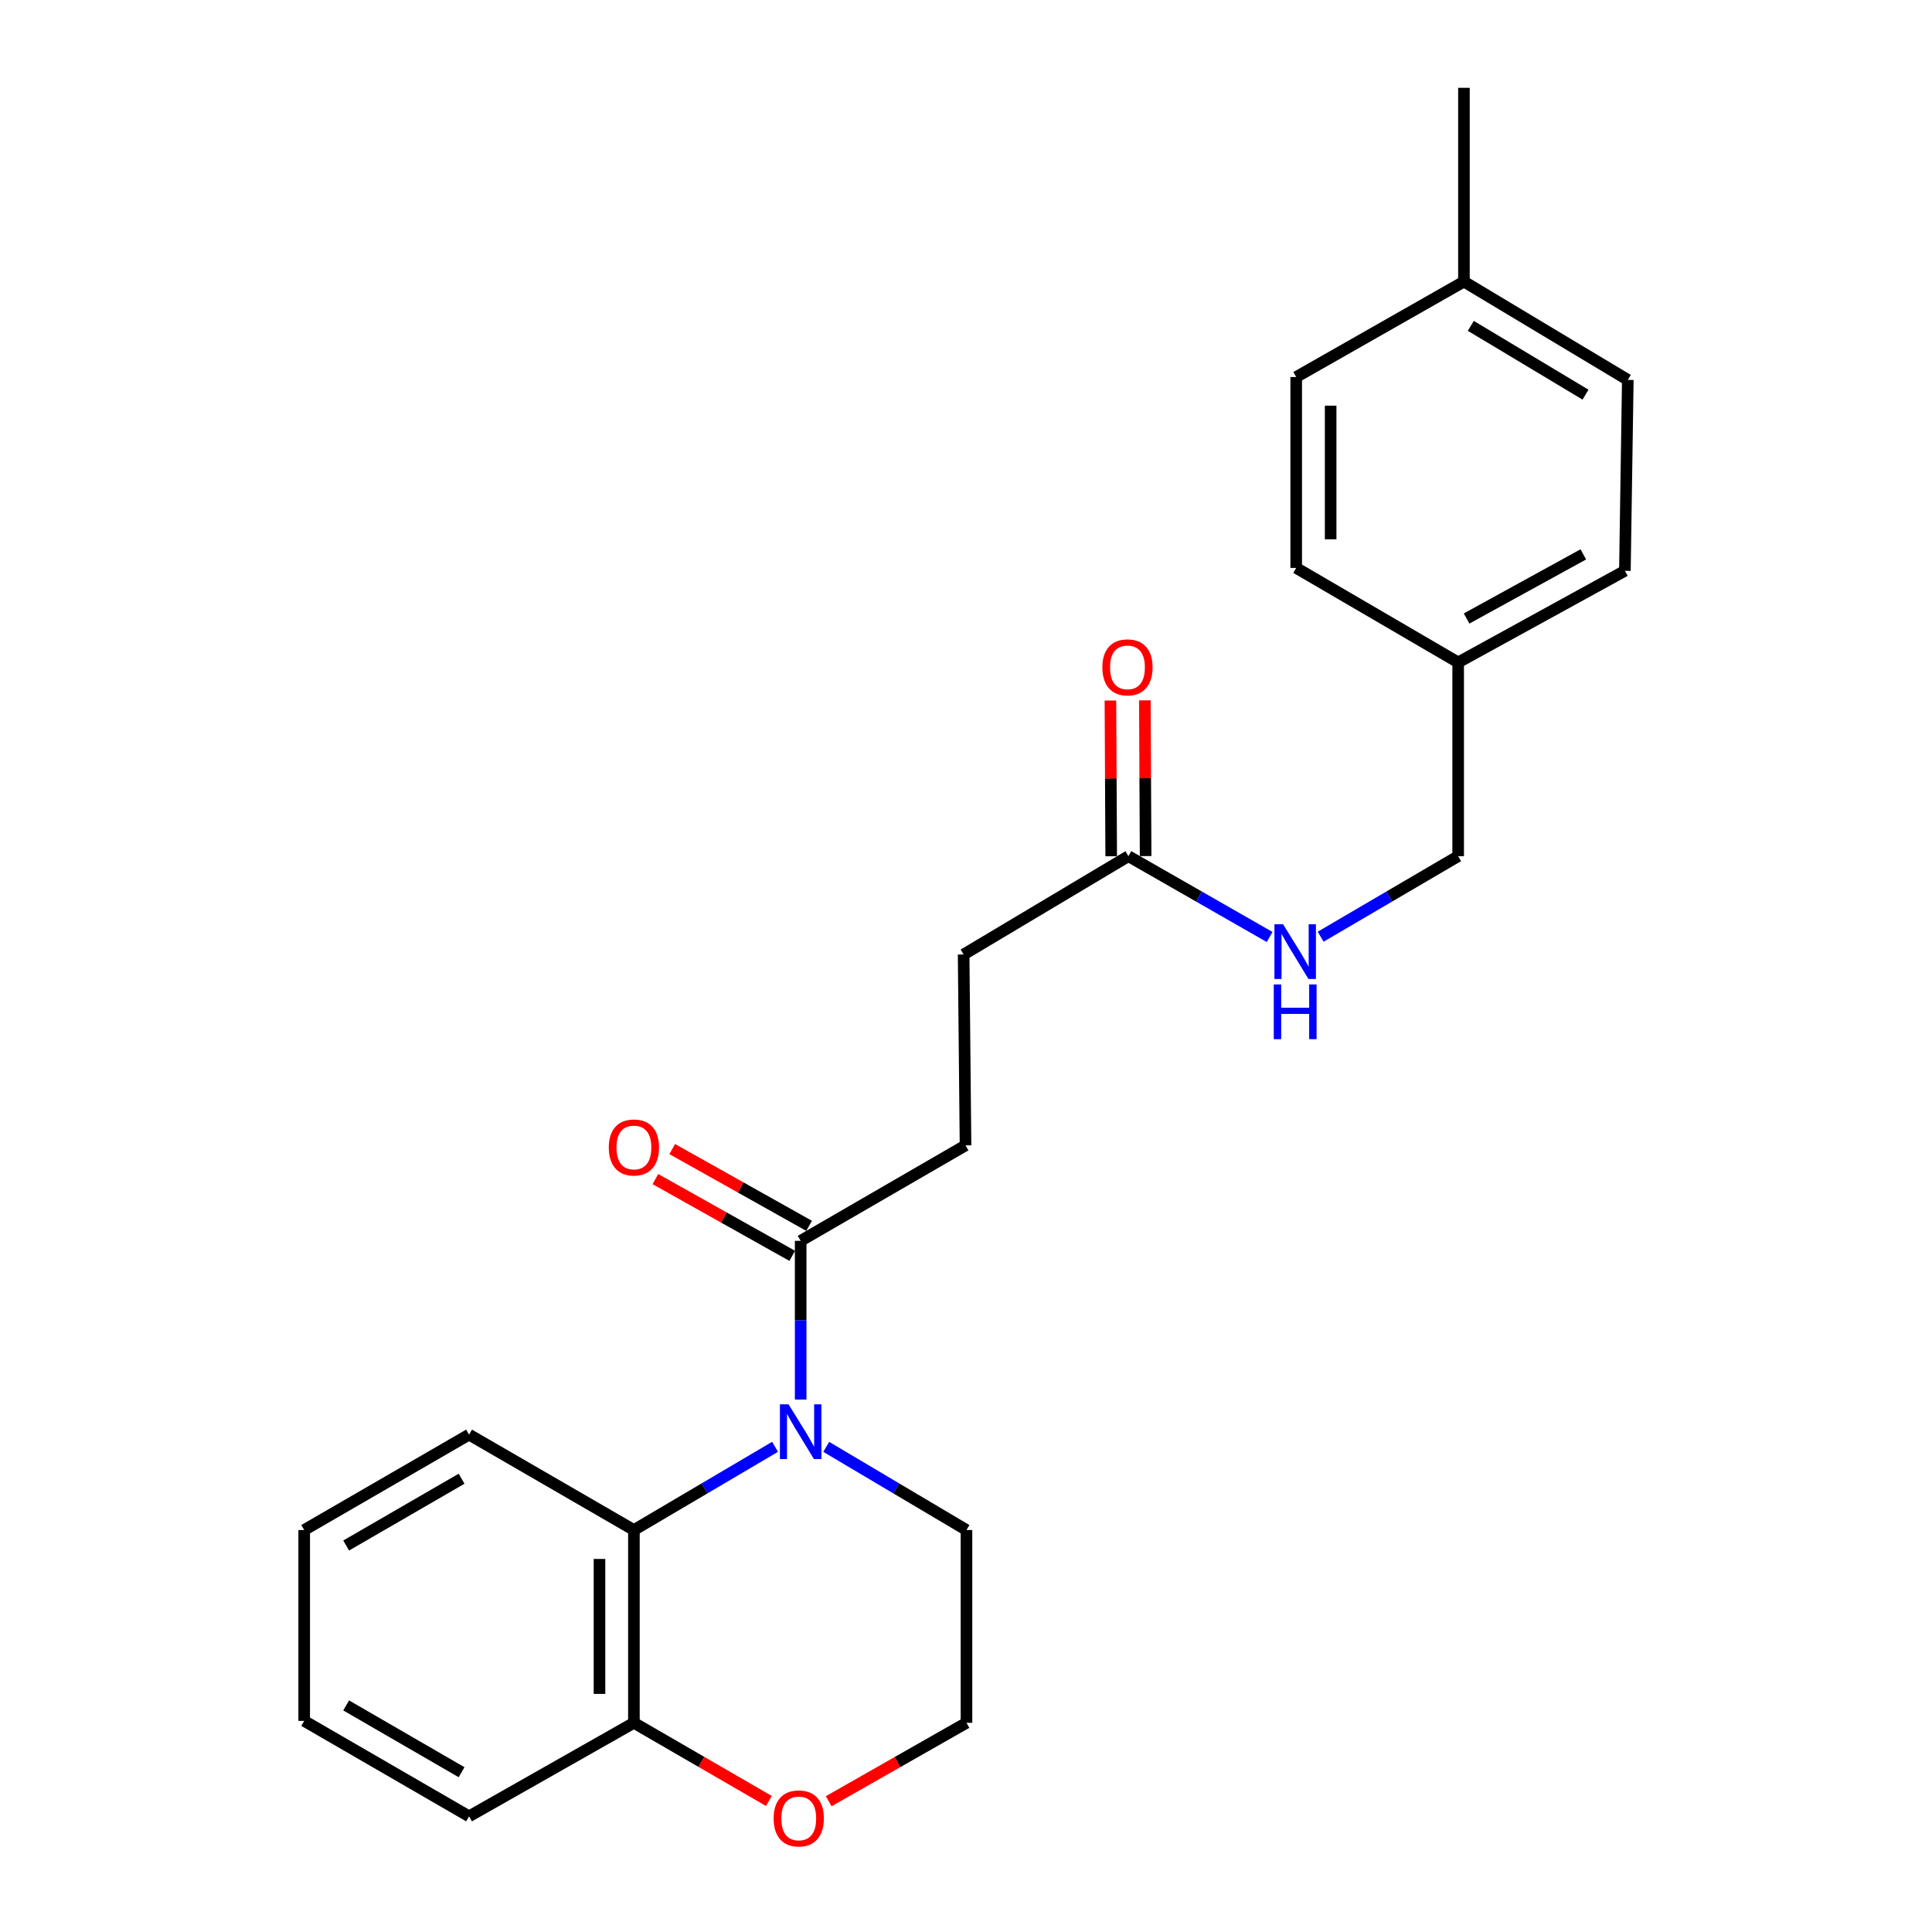 <?xml version='1.0' encoding='iso-8859-1'?>
<svg version='1.1' baseProfile='full'
              xmlns='http://www.w3.org/2000/svg'
                      xmlns:rdkit='http://www.rdkit.org/xml'
                      xmlns:xlink='http://www.w3.org/1999/xlink'
                  xml:space='preserve'
width='1000px' height='1000px' viewBox='0 0 1000 1000'>
<!-- END OF HEADER -->
<rect style='opacity:1.0;fill:#FFFFFF;stroke:none' width='1000' height='1000' x='0' y='0'> </rect>
<path class='bond-0' d='M 401.177,748.858 L 364.644,770.399' style='fill:none;fill-rule:evenodd;stroke:#0000FF;stroke-width:6px;stroke-linecap:butt;stroke-linejoin:miter;stroke-opacity:1' />
<path class='bond-0' d='M 364.644,770.399 L 328.111,791.94' style='fill:none;fill-rule:evenodd;stroke:#000000;stroke-width:6px;stroke-linecap:butt;stroke-linejoin:miter;stroke-opacity:1' />
<path class='bond-1' d='M 414.422,724.419 L 414.422,683.337' style='fill:none;fill-rule:evenodd;stroke:#0000FF;stroke-width:6px;stroke-linecap:butt;stroke-linejoin:miter;stroke-opacity:1' />
<path class='bond-1' d='M 414.422,683.337 L 414.422,642.255' style='fill:none;fill-rule:evenodd;stroke:#000000;stroke-width:6px;stroke-linecap:butt;stroke-linejoin:miter;stroke-opacity:1' />
<path class='bond-10' d='M 427.656,748.896 L 463.952,770.418' style='fill:none;fill-rule:evenodd;stroke:#0000FF;stroke-width:6px;stroke-linecap:butt;stroke-linejoin:miter;stroke-opacity:1' />
<path class='bond-10' d='M 463.952,770.418 L 500.247,791.94' style='fill:none;fill-rule:evenodd;stroke:#000000;stroke-width:6px;stroke-linecap:butt;stroke-linejoin:miter;stroke-opacity:1' />
<path class='bond-3' d='M 328.111,791.94 L 328.111,891.723' style='fill:none;fill-rule:evenodd;stroke:#000000;stroke-width:6px;stroke-linecap:butt;stroke-linejoin:miter;stroke-opacity:1' />
<path class='bond-3' d='M 310.293,806.908 L 310.293,876.756' style='fill:none;fill-rule:evenodd;stroke:#000000;stroke-width:6px;stroke-linecap:butt;stroke-linejoin:miter;stroke-opacity:1' />
<path class='bond-19' d='M 328.111,791.94 L 242.79,742.553' style='fill:none;fill-rule:evenodd;stroke:#000000;stroke-width:6px;stroke-linecap:butt;stroke-linejoin:miter;stroke-opacity:1' />
<path class='bond-6' d='M 418.78,634.484 L 383.361,614.62' style='fill:none;fill-rule:evenodd;stroke:#000000;stroke-width:6px;stroke-linecap:butt;stroke-linejoin:miter;stroke-opacity:1' />
<path class='bond-6' d='M 383.361,614.62 L 347.943,594.756' style='fill:none;fill-rule:evenodd;stroke:#FF0000;stroke-width:6px;stroke-linecap:butt;stroke-linejoin:miter;stroke-opacity:1' />
<path class='bond-6' d='M 410.064,650.025 L 374.645,630.161' style='fill:none;fill-rule:evenodd;stroke:#000000;stroke-width:6px;stroke-linecap:butt;stroke-linejoin:miter;stroke-opacity:1' />
<path class='bond-6' d='M 374.645,630.161 L 339.227,610.297' style='fill:none;fill-rule:evenodd;stroke:#FF0000;stroke-width:6px;stroke-linecap:butt;stroke-linejoin:miter;stroke-opacity:1' />
<path class='bond-7' d='M 414.422,642.255 L 499.753,592.848' style='fill:none;fill-rule:evenodd;stroke:#000000;stroke-width:6px;stroke-linecap:butt;stroke-linejoin:miter;stroke-opacity:1' />
<path class='bond-2' d='M 584.064,443.153 L 498.773,494.045' style='fill:none;fill-rule:evenodd;stroke:#000000;stroke-width:6px;stroke-linecap:butt;stroke-linejoin:miter;stroke-opacity:1' />
<path class='bond-4' d='M 584.064,443.153 L 620.611,464.071' style='fill:none;fill-rule:evenodd;stroke:#000000;stroke-width:6px;stroke-linecap:butt;stroke-linejoin:miter;stroke-opacity:1' />
<path class='bond-4' d='M 620.611,464.071 L 657.158,484.989' style='fill:none;fill-rule:evenodd;stroke:#0000FF;stroke-width:6px;stroke-linecap:butt;stroke-linejoin:miter;stroke-opacity:1' />
<path class='bond-8' d='M 592.973,443.109 L 592.773,402.805' style='fill:none;fill-rule:evenodd;stroke:#000000;stroke-width:6px;stroke-linecap:butt;stroke-linejoin:miter;stroke-opacity:1' />
<path class='bond-8' d='M 592.773,402.805 L 592.573,362.501' style='fill:none;fill-rule:evenodd;stroke:#FF0000;stroke-width:6px;stroke-linecap:butt;stroke-linejoin:miter;stroke-opacity:1' />
<path class='bond-8' d='M 575.154,443.197 L 574.955,402.893' style='fill:none;fill-rule:evenodd;stroke:#000000;stroke-width:6px;stroke-linecap:butt;stroke-linejoin:miter;stroke-opacity:1' />
<path class='bond-8' d='M 574.955,402.893 L 574.755,362.589' style='fill:none;fill-rule:evenodd;stroke:#FF0000;stroke-width:6px;stroke-linecap:butt;stroke-linejoin:miter;stroke-opacity:1' />
<path class='bond-20' d='M 328.111,891.723 L 242.79,940.13' style='fill:none;fill-rule:evenodd;stroke:#000000;stroke-width:6px;stroke-linecap:butt;stroke-linejoin:miter;stroke-opacity:1' />
<path class='bond-24' d='M 328.111,891.723 L 363.039,911.949' style='fill:none;fill-rule:evenodd;stroke:#000000;stroke-width:6px;stroke-linecap:butt;stroke-linejoin:miter;stroke-opacity:1' />
<path class='bond-24' d='M 363.039,911.949 L 397.967,932.175' style='fill:none;fill-rule:evenodd;stroke:#FF0000;stroke-width:6px;stroke-linecap:butt;stroke-linejoin:miter;stroke-opacity:1' />
<path class='bond-11' d='M 683.568,484.838 L 719.157,463.996' style='fill:none;fill-rule:evenodd;stroke:#0000FF;stroke-width:6px;stroke-linecap:butt;stroke-linejoin:miter;stroke-opacity:1' />
<path class='bond-11' d='M 719.157,463.996 L 754.745,443.153' style='fill:none;fill-rule:evenodd;stroke:#000000;stroke-width:6px;stroke-linecap:butt;stroke-linejoin:miter;stroke-opacity:1' />
<path class='bond-5' d='M 428.929,932.311 L 464.588,912.017' style='fill:none;fill-rule:evenodd;stroke:#FF0000;stroke-width:6px;stroke-linecap:butt;stroke-linejoin:miter;stroke-opacity:1' />
<path class='bond-5' d='M 464.588,912.017 L 500.247,891.723' style='fill:none;fill-rule:evenodd;stroke:#000000;stroke-width:6px;stroke-linecap:butt;stroke-linejoin:miter;stroke-opacity:1' />
<path class='bond-9' d='M 499.753,592.848 L 498.773,494.045' style='fill:none;fill-rule:evenodd;stroke:#000000;stroke-width:6px;stroke-linecap:butt;stroke-linejoin:miter;stroke-opacity:1' />
<path class='bond-13' d='M 500.247,791.94 L 500.247,891.723' style='fill:none;fill-rule:evenodd;stroke:#000000;stroke-width:6px;stroke-linecap:butt;stroke-linejoin:miter;stroke-opacity:1' />
<path class='bond-12' d='M 754.745,443.153 L 754.745,342.865' style='fill:none;fill-rule:evenodd;stroke:#000000;stroke-width:6px;stroke-linecap:butt;stroke-linejoin:miter;stroke-opacity:1' />
<path class='bond-15' d='M 754.745,342.865 L 670.919,293.953' style='fill:none;fill-rule:evenodd;stroke:#000000;stroke-width:6px;stroke-linecap:butt;stroke-linejoin:miter;stroke-opacity:1' />
<path class='bond-16' d='M 754.745,342.865 L 841.046,295.448' style='fill:none;fill-rule:evenodd;stroke:#000000;stroke-width:6px;stroke-linecap:butt;stroke-linejoin:miter;stroke-opacity:1' />
<path class='bond-16' d='M 759.11,320.136 L 819.52,286.944' style='fill:none;fill-rule:evenodd;stroke:#000000;stroke-width:6px;stroke-linecap:butt;stroke-linejoin:miter;stroke-opacity:1' />
<path class='bond-14' d='M 757.734,145.753 L 842.55,196.625' style='fill:none;fill-rule:evenodd;stroke:#000000;stroke-width:6px;stroke-linecap:butt;stroke-linejoin:miter;stroke-opacity:1' />
<path class='bond-14' d='M 761.292,168.664 L 820.663,204.274' style='fill:none;fill-rule:evenodd;stroke:#000000;stroke-width:6px;stroke-linecap:butt;stroke-linejoin:miter;stroke-opacity:1' />
<path class='bond-21' d='M 757.734,145.753 L 757.734,45.455' style='fill:none;fill-rule:evenodd;stroke:#000000;stroke-width:6px;stroke-linecap:butt;stroke-linejoin:miter;stroke-opacity:1' />
<path class='bond-26' d='M 757.734,145.753 L 670.919,195.15' style='fill:none;fill-rule:evenodd;stroke:#000000;stroke-width:6px;stroke-linecap:butt;stroke-linejoin:miter;stroke-opacity:1' />
<path class='bond-17' d='M 670.919,293.953 L 670.919,195.15' style='fill:none;fill-rule:evenodd;stroke:#000000;stroke-width:6px;stroke-linecap:butt;stroke-linejoin:miter;stroke-opacity:1' />
<path class='bond-17' d='M 688.737,279.133 L 688.737,209.97' style='fill:none;fill-rule:evenodd;stroke:#000000;stroke-width:6px;stroke-linecap:butt;stroke-linejoin:miter;stroke-opacity:1' />
<path class='bond-18' d='M 841.046,295.448 L 842.55,196.625' style='fill:none;fill-rule:evenodd;stroke:#000000;stroke-width:6px;stroke-linecap:butt;stroke-linejoin:miter;stroke-opacity:1' />
<path class='bond-22' d='M 242.79,742.553 L 157.45,791.94' style='fill:none;fill-rule:evenodd;stroke:#000000;stroke-width:6px;stroke-linecap:butt;stroke-linejoin:miter;stroke-opacity:1' />
<path class='bond-22' d='M 238.914,765.383 L 179.176,799.954' style='fill:none;fill-rule:evenodd;stroke:#000000;stroke-width:6px;stroke-linecap:butt;stroke-linejoin:miter;stroke-opacity:1' />
<path class='bond-25' d='M 242.79,940.13 L 157.45,890.734' style='fill:none;fill-rule:evenodd;stroke:#000000;stroke-width:6px;stroke-linecap:butt;stroke-linejoin:miter;stroke-opacity:1' />
<path class='bond-25' d='M 238.915,917.299 L 179.177,882.722' style='fill:none;fill-rule:evenodd;stroke:#000000;stroke-width:6px;stroke-linecap:butt;stroke-linejoin:miter;stroke-opacity:1' />
<path class='bond-23' d='M 157.45,791.94 L 157.45,890.734' style='fill:none;fill-rule:evenodd;stroke:#000000;stroke-width:6px;stroke-linecap:butt;stroke-linejoin:miter;stroke-opacity:1' />
<path  class='atom-0' d='M 408.162 726.888
L 417.442 741.888
Q 418.362 743.368, 419.842 746.048
Q 421.322 748.728, 421.402 748.888
L 421.402 726.888
L 425.162 726.888
L 425.162 755.208
L 421.282 755.208
L 411.322 738.808
Q 410.162 736.888, 408.922 734.688
Q 407.722 732.488, 407.362 731.808
L 407.362 755.208
L 403.682 755.208
L 403.682 726.888
L 408.162 726.888
' fill='#0000FF'/>
<path  class='atom-5' d='M 664.124 478.4
L 673.404 493.4
Q 674.324 494.88, 675.804 497.56
Q 677.284 500.24, 677.364 500.4
L 677.364 478.4
L 681.124 478.4
L 681.124 506.72
L 677.244 506.72
L 667.284 490.32
Q 666.124 488.4, 664.884 486.2
Q 663.684 484, 663.324 483.32
L 663.324 506.72
L 659.644 506.72
L 659.644 478.4
L 664.124 478.4
' fill='#0000FF'/>
<path  class='atom-5' d='M 659.304 509.552
L 663.144 509.552
L 663.144 521.592
L 677.624 521.592
L 677.624 509.552
L 681.464 509.552
L 681.464 537.872
L 677.624 537.872
L 677.624 524.792
L 663.144 524.792
L 663.144 537.872
L 659.304 537.872
L 659.304 509.552
' fill='#0000FF'/>
<path  class='atom-6' d='M 400.432 941.21
Q 400.432 934.41, 403.792 930.61
Q 407.152 926.81, 413.432 926.81
Q 419.712 926.81, 423.072 930.61
Q 426.432 934.41, 426.432 941.21
Q 426.432 948.09, 423.032 952.01
Q 419.632 955.89, 413.432 955.89
Q 407.192 955.89, 403.792 952.01
Q 400.432 948.13, 400.432 941.21
M 413.432 952.69
Q 417.752 952.69, 420.072 949.81
Q 422.432 946.89, 422.432 941.21
Q 422.432 935.65, 420.072 932.85
Q 417.752 930.01, 413.432 930.01
Q 409.112 930.01, 406.752 932.81
Q 404.432 935.61, 404.432 941.21
Q 404.432 946.93, 406.752 949.81
Q 409.112 952.69, 413.432 952.69
' fill='#FF0000'/>
<path  class='atom-7' d='M 315.111 593.928
Q 315.111 587.128, 318.471 583.328
Q 321.831 579.528, 328.111 579.528
Q 334.391 579.528, 337.751 583.328
Q 341.111 587.128, 341.111 593.928
Q 341.111 600.808, 337.711 604.728
Q 334.311 608.608, 328.111 608.608
Q 321.871 608.608, 318.471 604.728
Q 315.111 600.848, 315.111 593.928
M 328.111 605.408
Q 332.431 605.408, 334.751 602.528
Q 337.111 599.608, 337.111 593.928
Q 337.111 588.368, 334.751 585.568
Q 332.431 582.728, 328.111 582.728
Q 323.791 582.728, 321.431 585.528
Q 319.111 588.328, 319.111 593.928
Q 319.111 599.648, 321.431 602.528
Q 323.791 605.408, 328.111 605.408
' fill='#FF0000'/>
<path  class='atom-9' d='M 570.579 345.42
Q 570.579 338.62, 573.939 334.82
Q 577.299 331.02, 583.579 331.02
Q 589.859 331.02, 593.219 334.82
Q 596.579 338.62, 596.579 345.42
Q 596.579 352.3, 593.179 356.22
Q 589.779 360.1, 583.579 360.1
Q 577.339 360.1, 573.939 356.22
Q 570.579 352.34, 570.579 345.42
M 583.579 356.9
Q 587.899 356.9, 590.219 354.02
Q 592.579 351.1, 592.579 345.42
Q 592.579 339.86, 590.219 337.06
Q 587.899 334.22, 583.579 334.22
Q 579.259 334.22, 576.899 337.02
Q 574.579 339.82, 574.579 345.42
Q 574.579 351.14, 576.899 354.02
Q 579.259 356.9, 583.579 356.9
' fill='#FF0000'/>
</svg>
